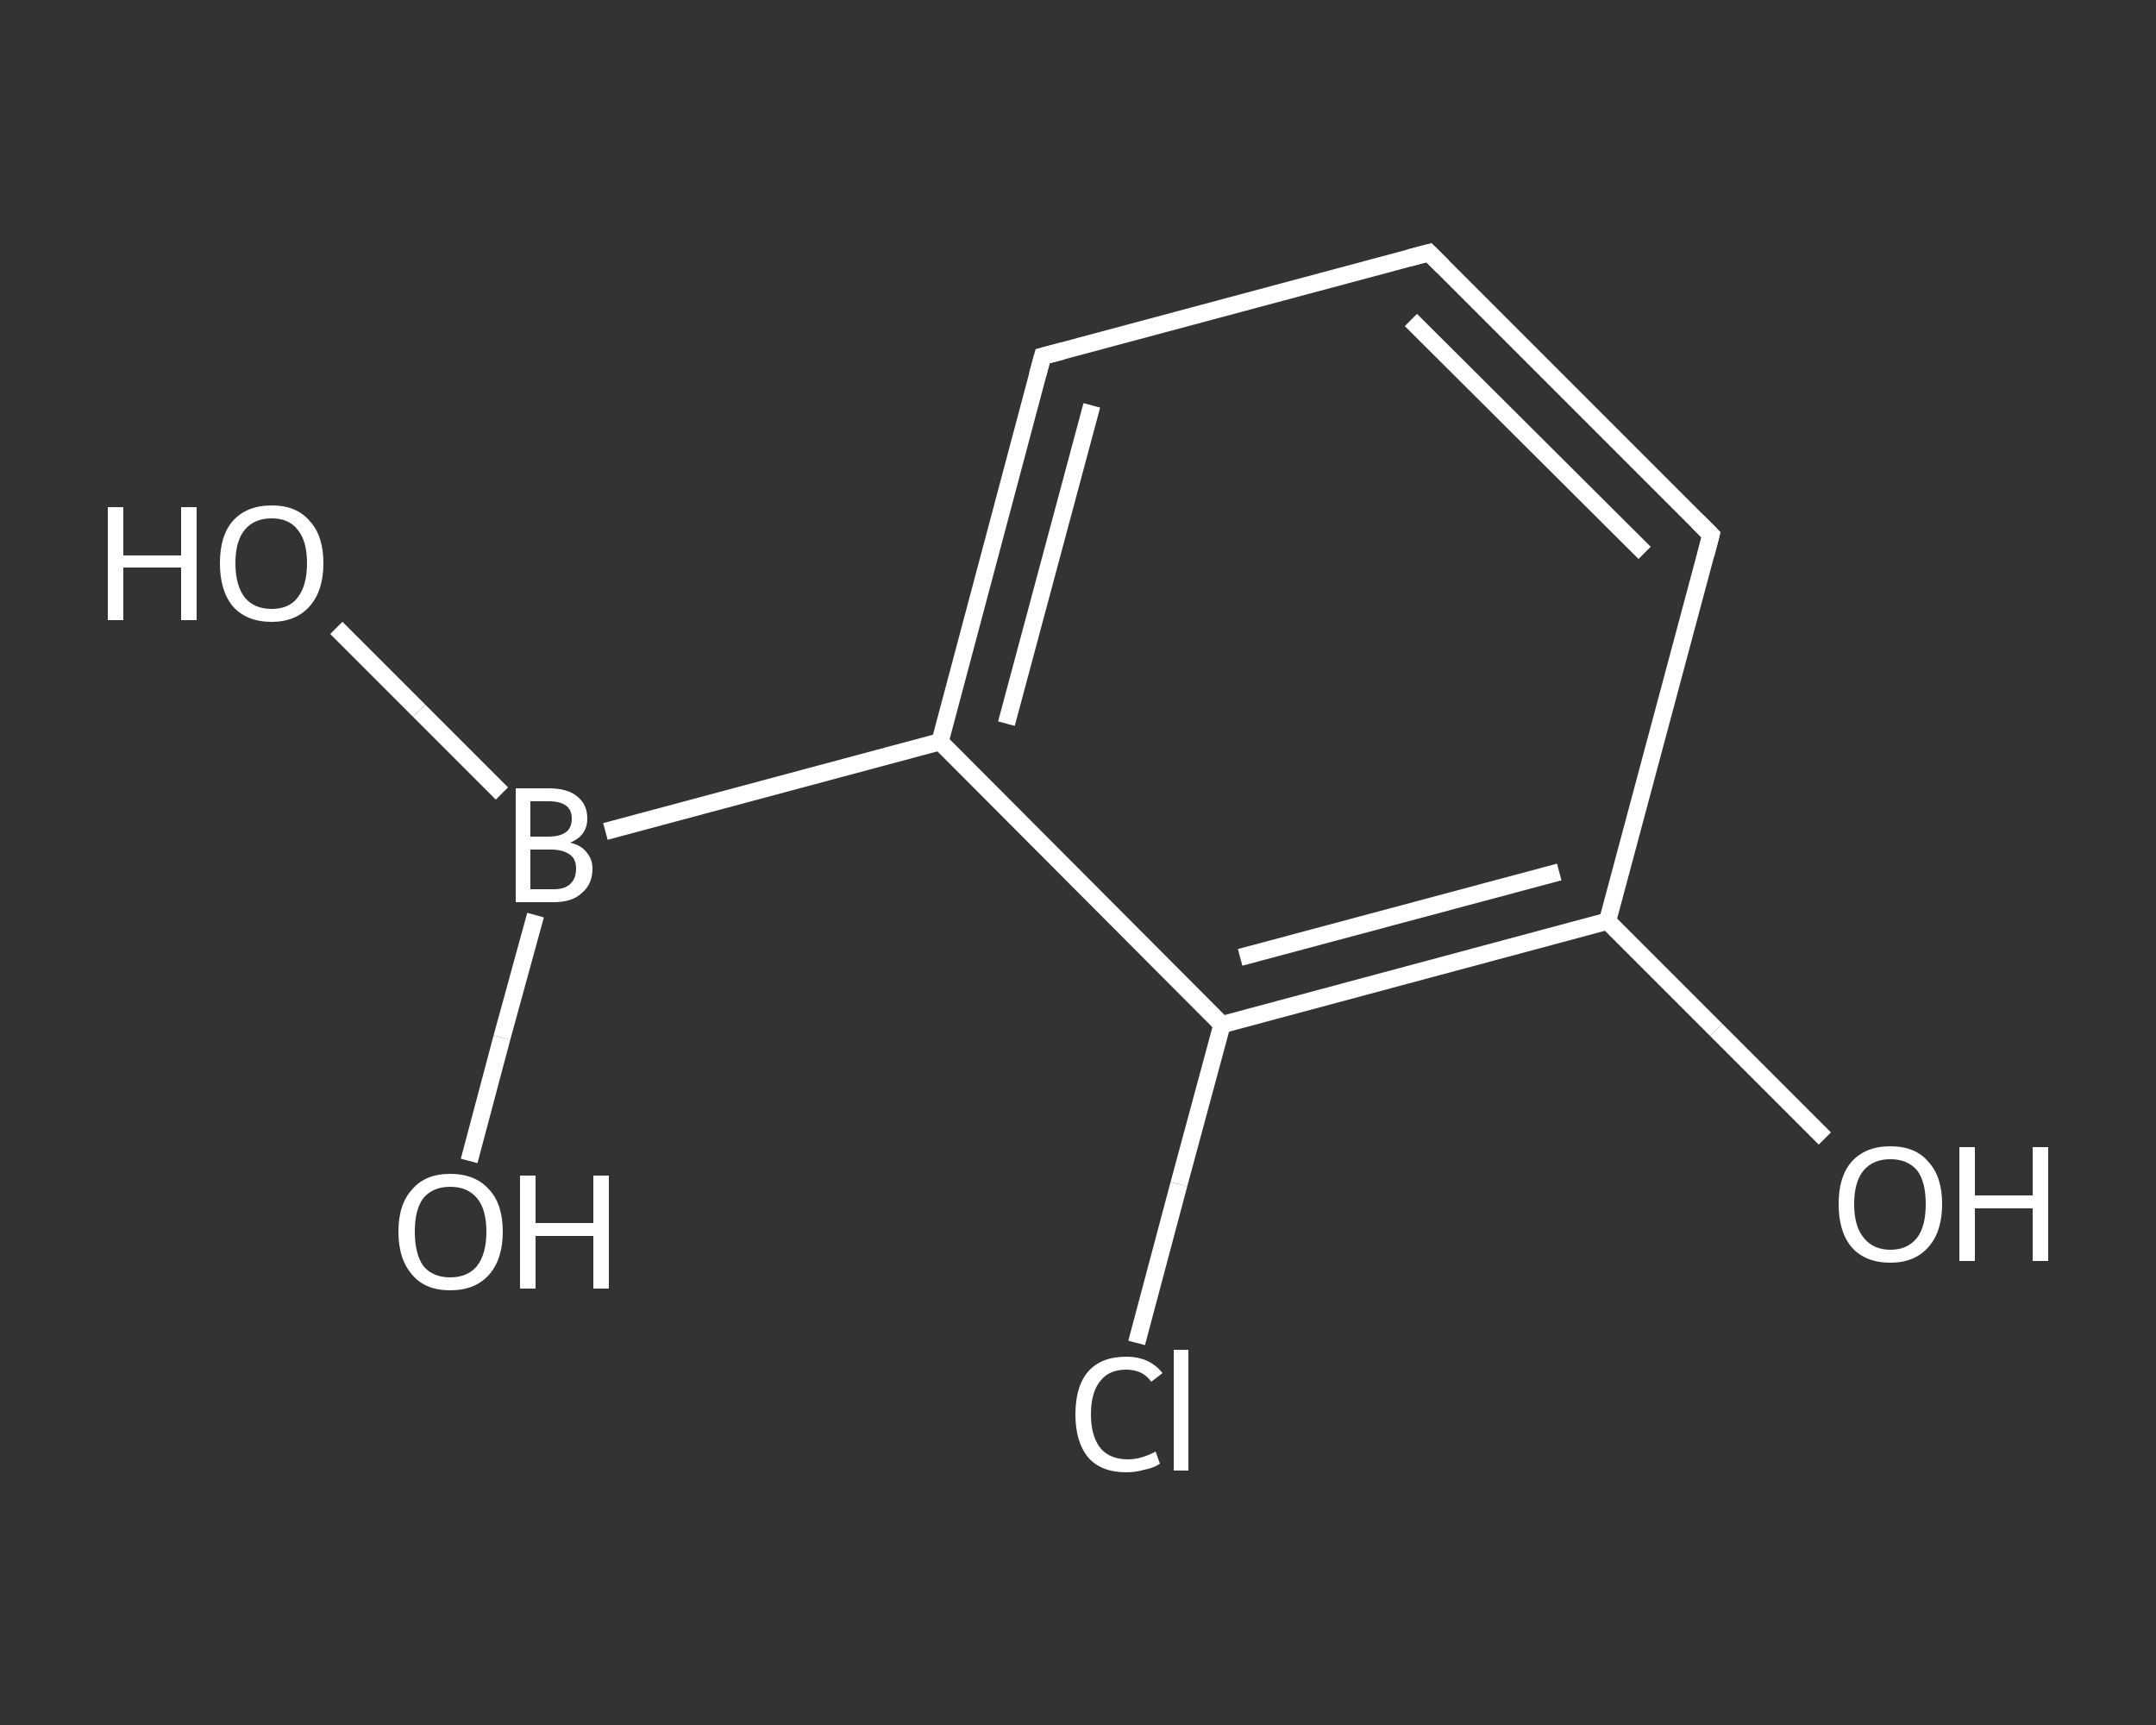 <?xml version='1.0' encoding='iso-8859-1'?>
<svg version='1.1' baseProfile='full'
              xmlns='http://www.w3.org/2000/svg'
                      xmlns:rdkit='http://www.rdkit.org/xml'
                      xmlns:xlink='http://www.w3.org/1999/xlink'
                  xml:space='preserve'
width='250px' height='200px' viewBox='0 0 250 200'>
<rect x="0" y="0" width="250" height="200" fill="#333333" stroke="none"/>
<!-- END OF HEADER -->
<rect style='opacity:1.0;fill:transparent;stroke:none' width='250.0' height='200.0' x='0.0' y='0.0'> </rect>
<path class='bond-0 atom-0 atom-1' d='M 39.0,72.8 L 48.6,82.4' style='fill:none;fill-rule:evenodd;stroke:#FFFFFF;stroke-width:2.0px;stroke-linecap:butt;stroke-linejoin:miter;stroke-opacity:1' />
<path class='bond-0 atom-0 atom-1' d='M 48.6,82.4 L 58.2,92.0' style='fill:none;fill-rule:evenodd;stroke:#FFFFFF;stroke-width:2.0px;stroke-linecap:butt;stroke-linejoin:miter;stroke-opacity:1' />
<path class='bond-1 atom-1 atom-2' d='M 62.1,106.1 L 58.2,120.3' style='fill:none;fill-rule:evenodd;stroke:#FFFFFF;stroke-width:2.0px;stroke-linecap:butt;stroke-linejoin:miter;stroke-opacity:1' />
<path class='bond-1 atom-1 atom-2' d='M 58.2,120.3 L 54.4,134.6' style='fill:none;fill-rule:evenodd;stroke:#FFFFFF;stroke-width:2.0px;stroke-linecap:butt;stroke-linejoin:miter;stroke-opacity:1' />
<path class='bond-2 atom-1 atom-3' d='M 70.2,96.4 L 109.0,86.0' style='fill:none;fill-rule:evenodd;stroke:#FFFFFF;stroke-width:2.0px;stroke-linecap:butt;stroke-linejoin:miter;stroke-opacity:1' />
<path class='bond-3 atom-3 atom-4' d='M 109.0,86.0 L 120.9,41.3' style='fill:none;fill-rule:evenodd;stroke:#FFFFFF;stroke-width:2.0px;stroke-linecap:butt;stroke-linejoin:miter;stroke-opacity:1' />
<path class='bond-3 atom-3 atom-4' d='M 116.7,83.9 L 126.6,47.0' style='fill:none;fill-rule:evenodd;stroke:#FFFFFF;stroke-width:2.0px;stroke-linecap:butt;stroke-linejoin:miter;stroke-opacity:1' />
<path class='bond-4 atom-4 atom-5' d='M 120.9,41.3 L 165.7,29.3' style='fill:none;fill-rule:evenodd;stroke:#FFFFFF;stroke-width:2.0px;stroke-linecap:butt;stroke-linejoin:miter;stroke-opacity:1' />
<path class='bond-5 atom-5 atom-6' d='M 165.7,29.3 L 198.4,62.0' style='fill:none;fill-rule:evenodd;stroke:#FFFFFF;stroke-width:2.0px;stroke-linecap:butt;stroke-linejoin:miter;stroke-opacity:1' />
<path class='bond-5 atom-5 atom-6' d='M 163.6,37.1 L 190.7,64.1' style='fill:none;fill-rule:evenodd;stroke:#FFFFFF;stroke-width:2.0px;stroke-linecap:butt;stroke-linejoin:miter;stroke-opacity:1' />
<path class='bond-6 atom-6 atom-7' d='M 198.4,62.0 L 186.4,106.8' style='fill:none;fill-rule:evenodd;stroke:#FFFFFF;stroke-width:2.0px;stroke-linecap:butt;stroke-linejoin:miter;stroke-opacity:1' />
<path class='bond-7 atom-7 atom-8' d='M 186.4,106.8 L 199.0,119.4' style='fill:none;fill-rule:evenodd;stroke:#FFFFFF;stroke-width:2.0px;stroke-linecap:butt;stroke-linejoin:miter;stroke-opacity:1' />
<path class='bond-7 atom-7 atom-8' d='M 199.0,119.4 L 211.6,132.0' style='fill:none;fill-rule:evenodd;stroke:#FFFFFF;stroke-width:2.0px;stroke-linecap:butt;stroke-linejoin:miter;stroke-opacity:1' />
<path class='bond-8 atom-7 atom-9' d='M 186.4,106.8 L 141.7,118.8' style='fill:none;fill-rule:evenodd;stroke:#FFFFFF;stroke-width:2.0px;stroke-linecap:butt;stroke-linejoin:miter;stroke-opacity:1' />
<path class='bond-8 atom-7 atom-9' d='M 180.8,101.1 L 143.8,111.0' style='fill:none;fill-rule:evenodd;stroke:#FFFFFF;stroke-width:2.0px;stroke-linecap:butt;stroke-linejoin:miter;stroke-opacity:1' />
<path class='bond-9 atom-9 atom-10' d='M 141.7,118.8 L 136.7,137.3' style='fill:none;fill-rule:evenodd;stroke:#FFFFFF;stroke-width:2.0px;stroke-linecap:butt;stroke-linejoin:miter;stroke-opacity:1' />
<path class='bond-9 atom-9 atom-10' d='M 136.7,137.3 L 131.8,155.7' style='fill:none;fill-rule:evenodd;stroke:#FFFFFF;stroke-width:2.0px;stroke-linecap:butt;stroke-linejoin:miter;stroke-opacity:1' />
<path class='bond-10 atom-9 atom-3' d='M 141.7,118.8 L 109.0,86.0' style='fill:none;fill-rule:evenodd;stroke:#FFFFFF;stroke-width:2.0px;stroke-linecap:butt;stroke-linejoin:miter;stroke-opacity:1' />
<path d='M 120.3,43.5 L 120.9,41.3 L 123.2,40.7' style='fill:none;stroke:#FFFFFF;stroke-width:2.0px;stroke-linecap:butt;stroke-linejoin:miter;stroke-opacity:1;' />
<path d='M 163.4,29.9 L 165.7,29.3 L 167.3,30.9' style='fill:none;stroke:#FFFFFF;stroke-width:2.0px;stroke-linecap:butt;stroke-linejoin:miter;stroke-opacity:1;' />
<path d='M 196.8,60.4 L 198.4,62.0 L 197.8,64.3' style='fill:none;stroke:#FFFFFF;stroke-width:2.0px;stroke-linecap:butt;stroke-linejoin:miter;stroke-opacity:1;' />
<path class='atom-0' d='M 12.5 58.8
L 14.3 58.8
L 14.3 64.4
L 21.0 64.4
L 21.0 58.8
L 22.8 58.8
L 22.8 71.9
L 21.0 71.9
L 21.0 65.8
L 14.3 65.8
L 14.3 71.9
L 12.5 71.9
L 12.5 58.8
' fill='#FFFFFF'/>
<path class='atom-0' d='M 25.5 65.3
Q 25.5 62.1, 27.0 60.4
Q 28.6 58.6, 31.5 58.6
Q 34.4 58.6, 35.9 60.4
Q 37.5 62.1, 37.5 65.3
Q 37.5 68.5, 35.9 70.3
Q 34.3 72.1, 31.5 72.1
Q 28.6 72.1, 27.0 70.3
Q 25.5 68.5, 25.5 65.3
M 31.5 70.6
Q 33.5 70.6, 34.5 69.3
Q 35.6 67.9, 35.6 65.3
Q 35.6 62.7, 34.5 61.4
Q 33.5 60.1, 31.5 60.1
Q 29.5 60.1, 28.4 61.4
Q 27.3 62.7, 27.3 65.3
Q 27.3 67.9, 28.4 69.3
Q 29.5 70.6, 31.5 70.6
' fill='#FFFFFF'/>
<path class='atom-1' d='M 66.1 97.7
Q 67.4 98.0, 68.0 98.8
Q 68.7 99.6, 68.7 100.7
Q 68.7 102.5, 67.5 103.5
Q 66.4 104.6, 64.2 104.6
L 59.8 104.6
L 59.8 91.4
L 63.6 91.4
Q 65.9 91.4, 67.0 92.4
Q 68.1 93.3, 68.1 94.9
Q 68.1 96.9, 66.1 97.7
M 61.5 92.9
L 61.5 97.0
L 63.6 97.0
Q 64.9 97.0, 65.6 96.5
Q 66.3 96.0, 66.3 94.9
Q 66.3 92.9, 63.6 92.9
L 61.5 92.9
M 64.2 103.1
Q 65.5 103.1, 66.1 102.5
Q 66.8 101.9, 66.8 100.7
Q 66.8 99.6, 66.1 99.1
Q 65.3 98.5, 63.9 98.5
L 61.5 98.5
L 61.5 103.1
L 64.2 103.1
' fill='#FFFFFF'/>
<path class='atom-2' d='M 46.2 142.8
Q 46.2 139.6, 47.8 137.9
Q 49.3 136.1, 52.2 136.1
Q 55.1 136.1, 56.7 137.9
Q 58.3 139.6, 58.3 142.8
Q 58.3 146.0, 56.7 147.8
Q 55.1 149.6, 52.2 149.6
Q 49.3 149.6, 47.8 147.8
Q 46.2 146.0, 46.2 142.8
M 52.2 148.1
Q 54.2 148.1, 55.3 146.8
Q 56.4 145.4, 56.4 142.8
Q 56.4 140.2, 55.3 138.9
Q 54.2 137.6, 52.2 137.6
Q 50.2 137.6, 49.1 138.9
Q 48.1 140.2, 48.1 142.8
Q 48.1 145.4, 49.1 146.8
Q 50.2 148.1, 52.2 148.1
' fill='#FFFFFF'/>
<path class='atom-2' d='M 60.3 136.3
L 62.1 136.3
L 62.1 141.8
L 68.8 141.8
L 68.8 136.3
L 70.6 136.3
L 70.6 149.4
L 68.8 149.4
L 68.8 143.3
L 62.1 143.3
L 62.1 149.4
L 60.3 149.4
L 60.3 136.3
' fill='#FFFFFF'/>
<path class='atom-8' d='M 213.2 139.6
Q 213.2 136.4, 214.7 134.7
Q 216.3 132.9, 219.2 132.9
Q 222.1 132.9, 223.6 134.7
Q 225.2 136.4, 225.2 139.6
Q 225.2 142.8, 223.6 144.6
Q 222.0 146.4, 219.2 146.4
Q 216.3 146.4, 214.7 144.6
Q 213.2 142.8, 213.2 139.6
M 219.2 144.9
Q 221.2 144.9, 222.3 143.5
Q 223.3 142.2, 223.3 139.6
Q 223.3 137.0, 222.3 135.7
Q 221.2 134.4, 219.2 134.4
Q 217.2 134.4, 216.1 135.7
Q 215.0 137.0, 215.0 139.6
Q 215.0 142.2, 216.1 143.5
Q 217.2 144.9, 219.2 144.9
' fill='#FFFFFF'/>
<path class='atom-8' d='M 227.2 133.0
L 229.0 133.0
L 229.0 138.6
L 235.7 138.6
L 235.7 133.0
L 237.5 133.0
L 237.5 146.2
L 235.7 146.2
L 235.7 140.1
L 229.0 140.1
L 229.0 146.2
L 227.2 146.2
L 227.2 133.0
' fill='#FFFFFF'/>
<path class='atom-10' d='M 124.7 164.0
Q 124.7 160.7, 126.2 159.0
Q 127.7 157.3, 130.6 157.3
Q 133.3 157.3, 134.8 159.2
L 133.5 160.2
Q 132.5 158.8, 130.6 158.8
Q 128.6 158.8, 127.6 160.1
Q 126.5 161.4, 126.5 164.0
Q 126.5 166.5, 127.6 167.9
Q 128.7 169.2, 130.8 169.2
Q 132.3 169.2, 134.0 168.3
L 134.5 169.7
Q 133.8 170.2, 132.7 170.4
Q 131.7 170.7, 130.6 170.7
Q 127.7 170.7, 126.2 169.0
Q 124.7 167.2, 124.7 164.0
' fill='#FFFFFF'/>
<path class='atom-10' d='M 136.1 156.5
L 137.8 156.5
L 137.8 170.5
L 136.1 170.5
L 136.1 156.5
' fill='#FFFFFF'/>
</svg>
